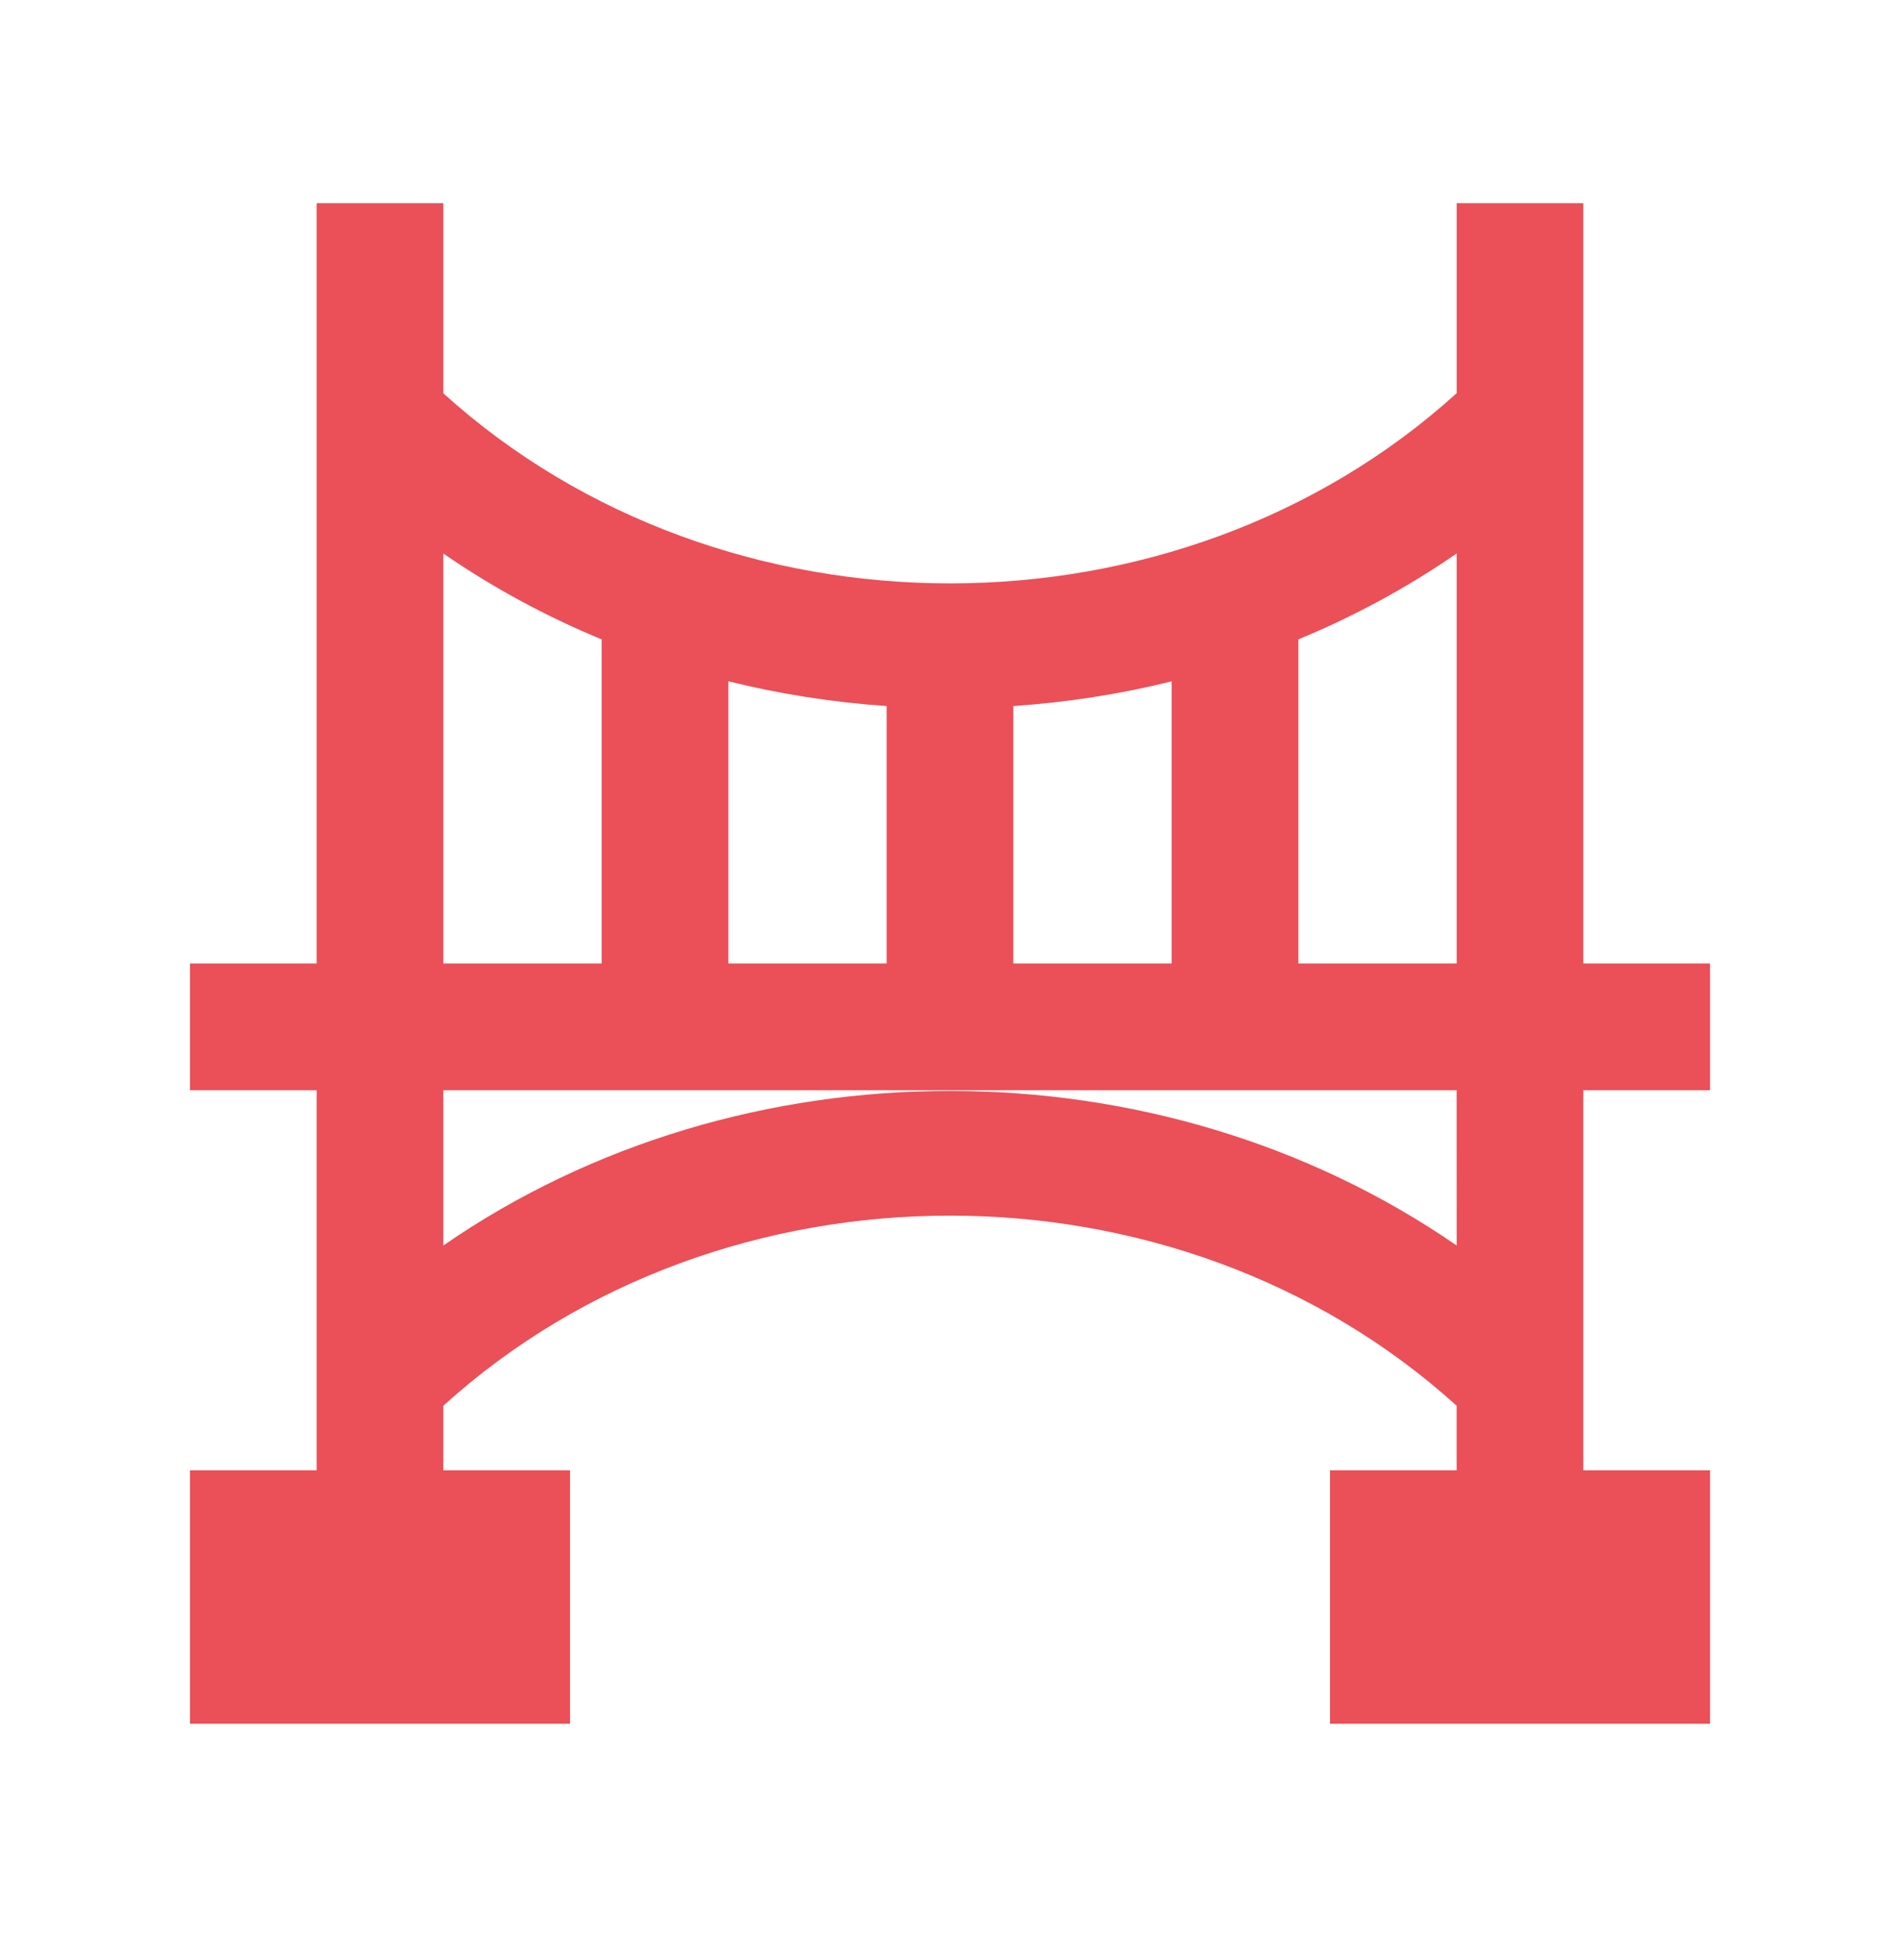 <svg width="32" height="33" viewBox="0 0 32 33" fill="none" xmlns="http://www.w3.org/2000/svg">
<path d="M28.8 18.354V16.221H26.667V3.421H24.534V6.622L24.532 6.621C19.821 10.889 12.182 10.889 7.467 6.622V3.421H5.333V16.221H3.2V18.354H5.333V24.754H3.2V29.021H9.6V24.754H7.467V23.667C12.178 19.399 19.818 19.399 24.533 23.667V24.754H22.4V29.021H28.8V24.754H26.667V18.354H28.8ZM24.534 9.318V16.221H21.867V10.765C22.8 10.379 23.694 9.898 24.534 9.318ZM14.933 16.221H12.267V11.47C13.142 11.687 14.034 11.826 14.933 11.887V16.221ZM17.067 11.887C17.966 11.826 18.859 11.688 19.733 11.471V16.221H17.067V11.887ZM7.467 9.319C8.306 9.898 9.2 10.379 10.133 10.765V16.221H7.467V9.319ZM24.534 20.97C19.507 17.5 12.49 17.499 7.467 20.969V18.354H24.533L24.534 20.97Z" fill="#EB4F58"/>
</svg>
